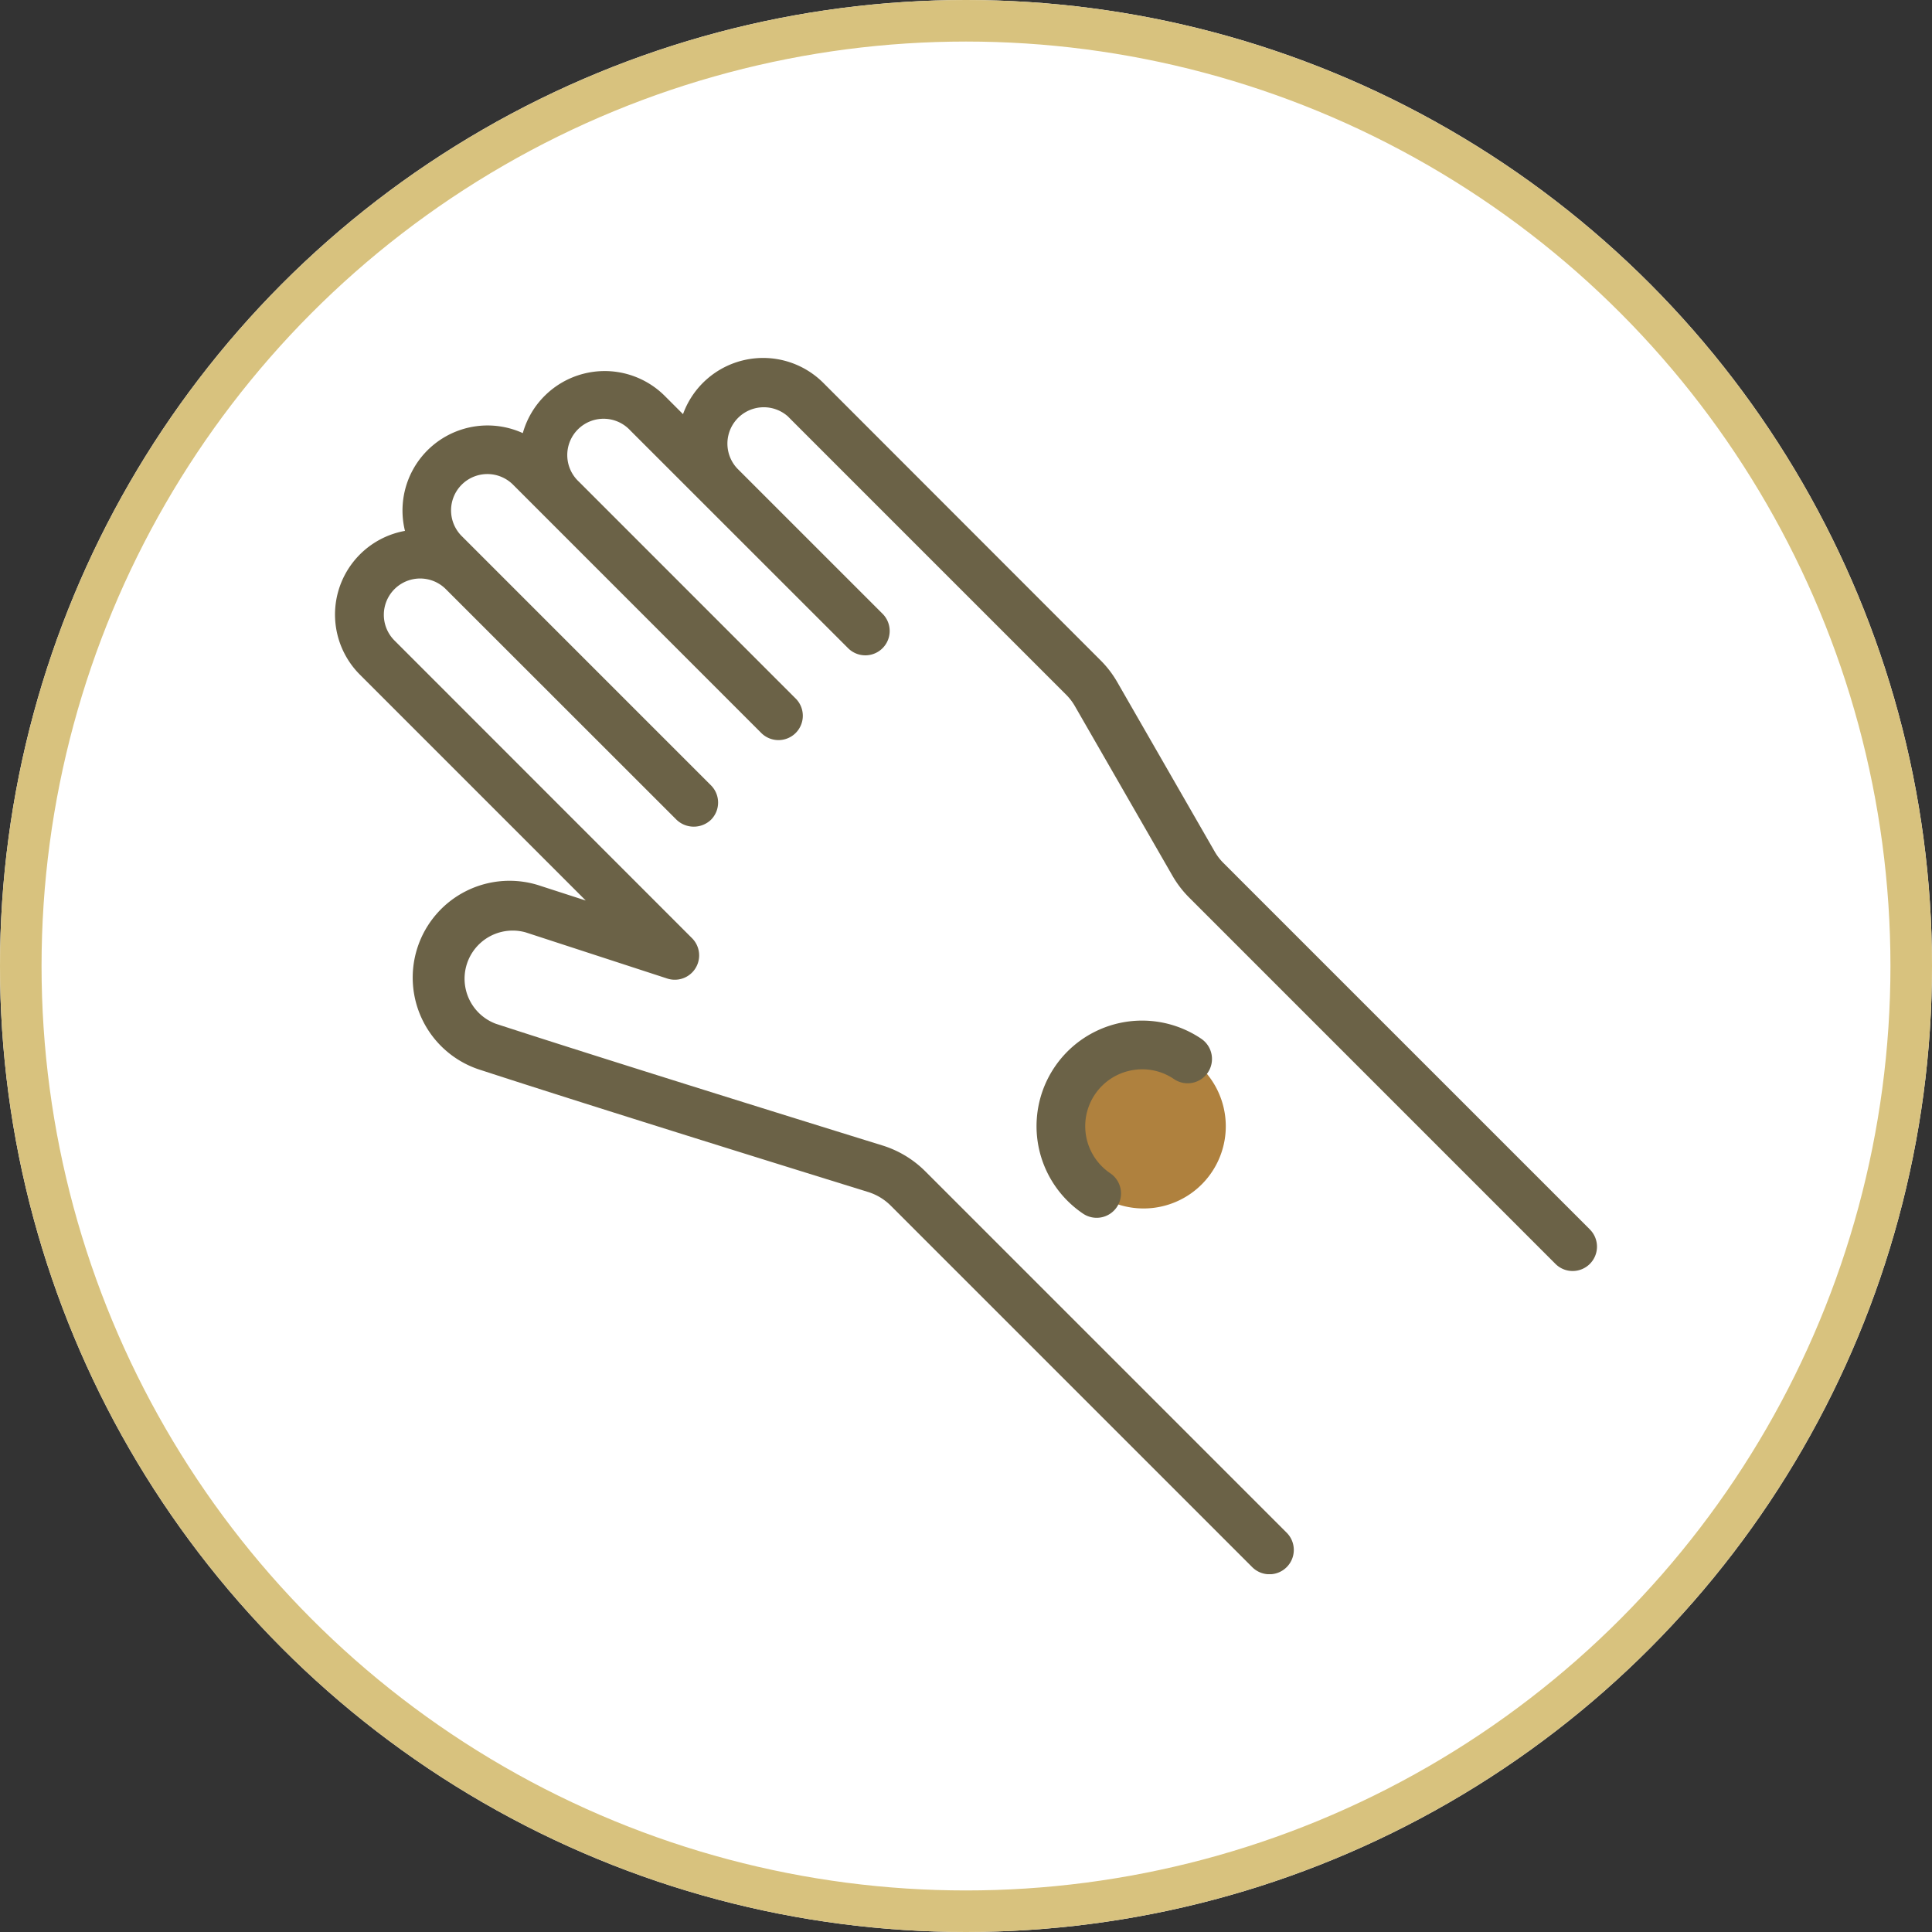 <svg xmlns="http://www.w3.org/2000/svg" xmlns:xlink="http://www.w3.org/1999/xlink" width="93" height="93" viewBox="0 0 93 93">
  <rect x="0" y="0" width="93" height="93" fill="#333333" stroke="none"/>
  <defs>
    <clipPath id="clip-path">
      <rect id="長方形_299" data-name="長方形 299" width="60.75" height="58.552" transform="translate(0 0)" fill="none"/>
    </clipPath>
  </defs>
  <g id="グループ_468" data-name="グループ 468" transform="translate(-418 -2400)">
    <g id="楕円形_9" data-name="楕円形 9" transform="translate(418 2400)" fill="#fff" stroke="#d8c27e" stroke-width="2">
      <circle cx="46.5" cy="46.5" r="46.5" stroke="none"/>
      <circle cx="46.5" cy="46.5" r="45.5" fill="none"/>
    </g>
    <g id="グループ_442" data-name="グループ 442" transform="translate(434.125 2417.224)">
      <g id="グループ_441" data-name="グループ 441" clip-path="url(#clip-path)">
        <path id="パス_1386" data-name="パス 1386" d="M36.332,34a3.957,3.957,0,1,1-.4,5.581,3.958,3.958,0,0,1,.4-5.581" fill="#af813e" fill-rule="evenodd"/>
        <path id="パス_1387" data-name="パス 1387" d="M60.407,41.957,42.77,24.321a2.647,2.647,0,0,1-.423-.551L37.65,15.6a4.978,4.978,0,0,0-.8-1.041L23.5,1.2a4.1,4.1,0,0,0-6.747,1.512l-.877-.877a4.094,4.094,0,0,0-6.835,1.79A4.094,4.094,0,0,0,3.369,8.331,4.092,4.092,0,0,0,1.2,15.252L12.071,26.124l-2.164-.7a4.66,4.66,0,1,0-2.889,8.86c5.615,1.832,16.518,5.212,18.647,5.871a2.651,2.651,0,0,1,1.088.658l17.4,17.4a1.172,1.172,0,0,0,1.658-1.658l-17.4-17.4a5.028,5.028,0,0,0-2.051-1.238c-2.133-.66-13.055-4.047-18.614-5.859a2.316,2.316,0,0,1,1.435-4.4l6.815,2.222a1.172,1.172,0,0,0,1.192-1.942L2.856,13.6a1.748,1.748,0,0,1,2.472-2.472L16.442,22.237a1.2,1.2,0,0,0,1.657,0,1.173,1.173,0,0,0,0-1.657L6.107,8.587A1.748,1.748,0,1,1,8.579,6.115L20.5,18.039a1.172,1.172,0,1,0,1.657-1.657L11.741,5.963A1.748,1.748,0,1,1,14.218,3.5L24.7,13.978a1.172,1.172,0,1,0,1.658-1.658l-2.311-2.31L19.365,5.328a1.75,1.75,0,0,1,2.445-2.5c.014.018.014.018,10.208,10.211l3.177,3.177a2.645,2.645,0,0,1,.423.553l4.7,8.171a5.018,5.018,0,0,0,.8,1.042L58.749,43.615a1.166,1.166,0,0,0,.829.343h0a1.172,1.172,0,0,0,.828-2" fill="#6b6247"/>
        <path id="パス_1388" data-name="パス 1388" d="M38.337,34.3a2.7,2.7,0,0,1,2.051.421,1.173,1.173,0,0,0,1.627-.314,1.174,1.174,0,0,0-.314-1.628,5.08,5.08,0,0,0-5.7,8.412,1.172,1.172,0,1,0,1.314-1.941,2.735,2.735,0,0,1,1.018-4.95" fill="#6b6247"/>
      </g>
    </g>
  </g>
</svg>

